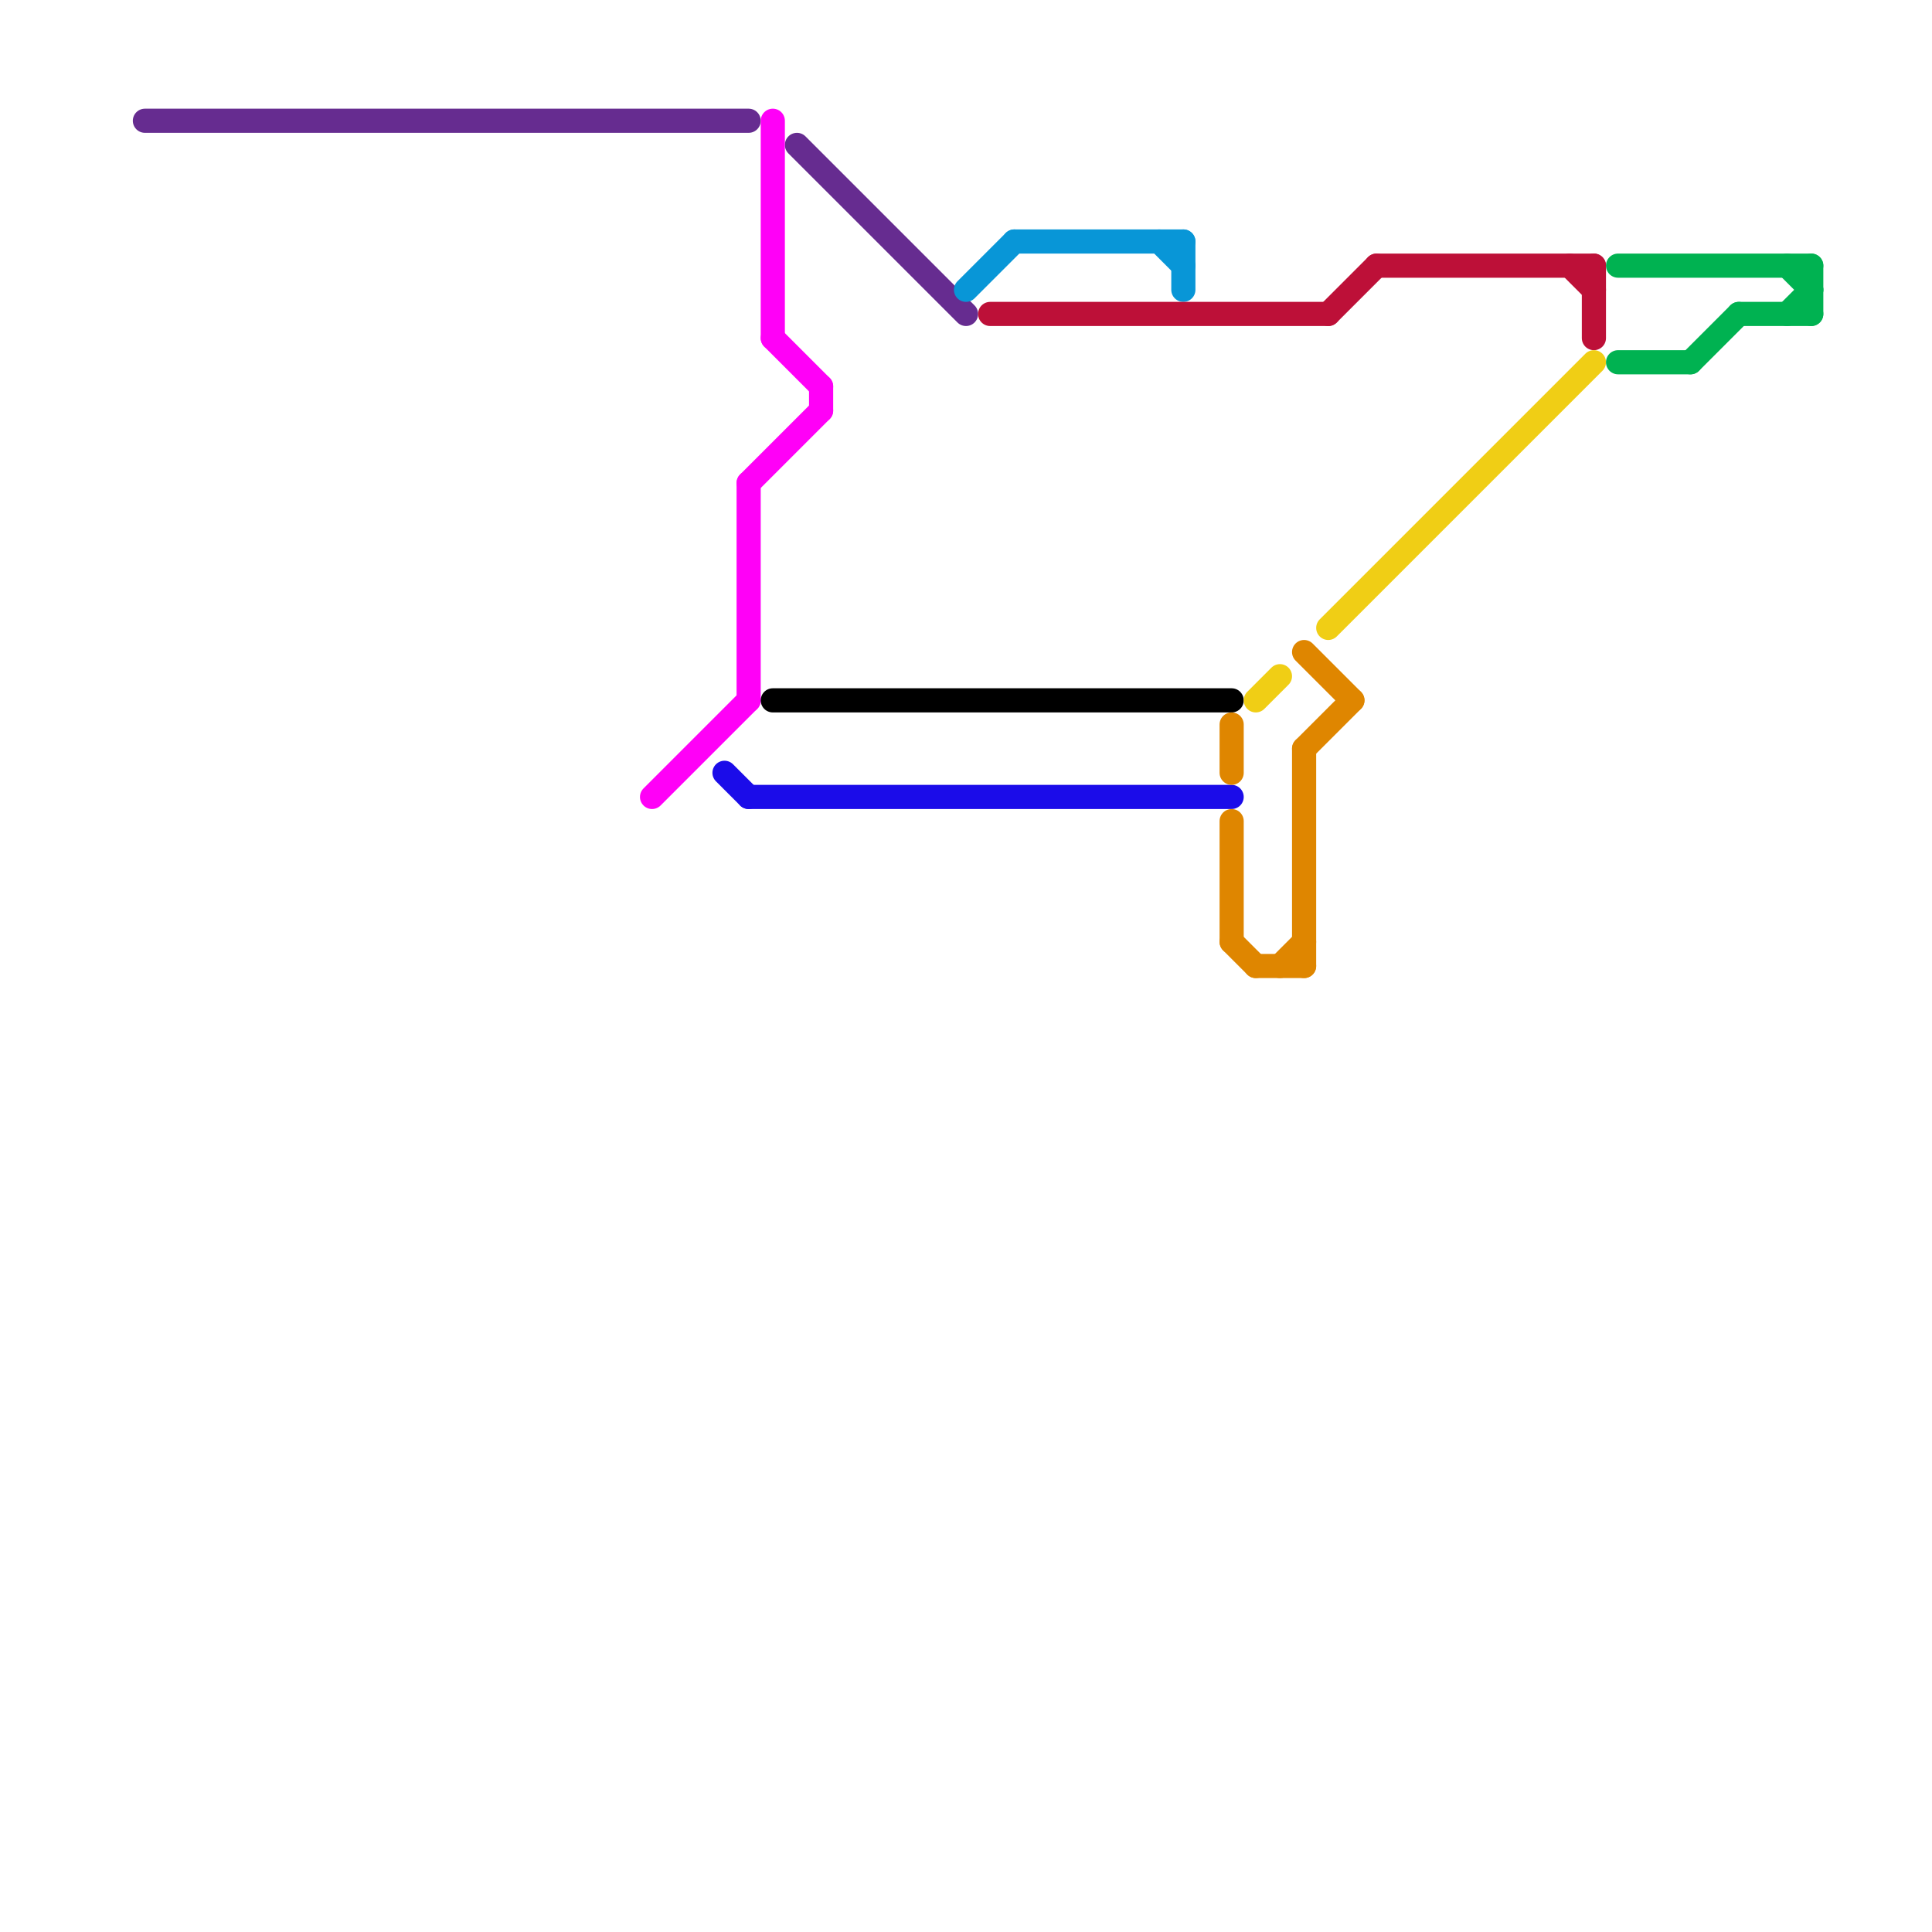 
<svg version="1.1" xmlns="http://www.w3.org/2000/svg" viewBox="0 0 80 80">
<style>text { font: 1px Helvetica; font-weight: 600; white-space: pre; dominant-baseline: central; } line { stroke-width: 1; fill: none; stroke-linecap: round; stroke-linejoin: round; } .c0 { stroke: #662c90 } .c1 { stroke: #ff00f7 } .c2 { stroke: #1b0ce9 } .c3 { stroke: #000000 } .c4 { stroke: #0896d7 } .c5 { stroke: #bd1038 } .c6 { stroke: #df8600 } .c7 { stroke: #f0ce15 } .c8 { stroke: #00b251 }</style><defs><g id="wm-xf"><circle r="1.2" fill="#000"/><circle r="0.9" fill="#fff"/><circle r="0.6" fill="#000"/><circle r="0.3" fill="#fff"/></g><g id="wm"><circle r="0.6" fill="#000"/><circle r="0.3" fill="#fff"/></g></defs><line class="c0" x1="6" y1="5" x2="31" y2="5"/><line class="c0" x1="33" y1="6" x2="40" y2="13"/><line class="c1" x1="27" y1="33" x2="31" y2="29"/><line class="c1" x1="32" y1="14" x2="34" y2="16"/><line class="c1" x1="31" y1="20" x2="34" y2="17"/><line class="c1" x1="31" y1="20" x2="31" y2="29"/><line class="c1" x1="32" y1="5" x2="32" y2="14"/><line class="c1" x1="34" y1="16" x2="34" y2="17"/><line class="c2" x1="30" y1="32" x2="31" y2="33"/><line class="c2" x1="31" y1="33" x2="51" y2="33"/><line class="c3" x1="32" y1="29" x2="51" y2="29"/><line class="c4" x1="40" y1="12" x2="42" y2="10"/><line class="c4" x1="48" y1="10" x2="49" y2="11"/><line class="c4" x1="42" y1="10" x2="49" y2="10"/><line class="c4" x1="49" y1="10" x2="49" y2="12"/><line class="c5" x1="66" y1="11" x2="66" y2="14"/><line class="c5" x1="65" y1="11" x2="66" y2="12"/><line class="c5" x1="55" y1="13" x2="57" y2="11"/><line class="c5" x1="57" y1="11" x2="66" y2="11"/><line class="c5" x1="41" y1="13" x2="55" y2="13"/><line class="c6" x1="54" y1="27" x2="56" y2="29"/><line class="c6" x1="51" y1="39" x2="52" y2="40"/><line class="c6" x1="51" y1="30" x2="51" y2="32"/><line class="c6" x1="51" y1="34" x2="51" y2="39"/><line class="c6" x1="54" y1="31" x2="56" y2="29"/><line class="c6" x1="53" y1="40" x2="54" y2="39"/><line class="c6" x1="52" y1="40" x2="54" y2="40"/><line class="c6" x1="54" y1="31" x2="54" y2="40"/><line class="c7" x1="55" y1="26" x2="66" y2="15"/><line class="c7" x1="52" y1="29" x2="53" y2="28"/><line class="c8" x1="67" y1="15" x2="70" y2="15"/><line class="c8" x1="67" y1="11" x2="75" y2="11"/><line class="c8" x1="74" y1="11" x2="75" y2="12"/><line class="c8" x1="72" y1="13" x2="75" y2="13"/><line class="c8" x1="75" y1="11" x2="75" y2="13"/><line class="c8" x1="70" y1="15" x2="72" y2="13"/><line class="c8" x1="74" y1="13" x2="75" y2="12"/>
</svg>
